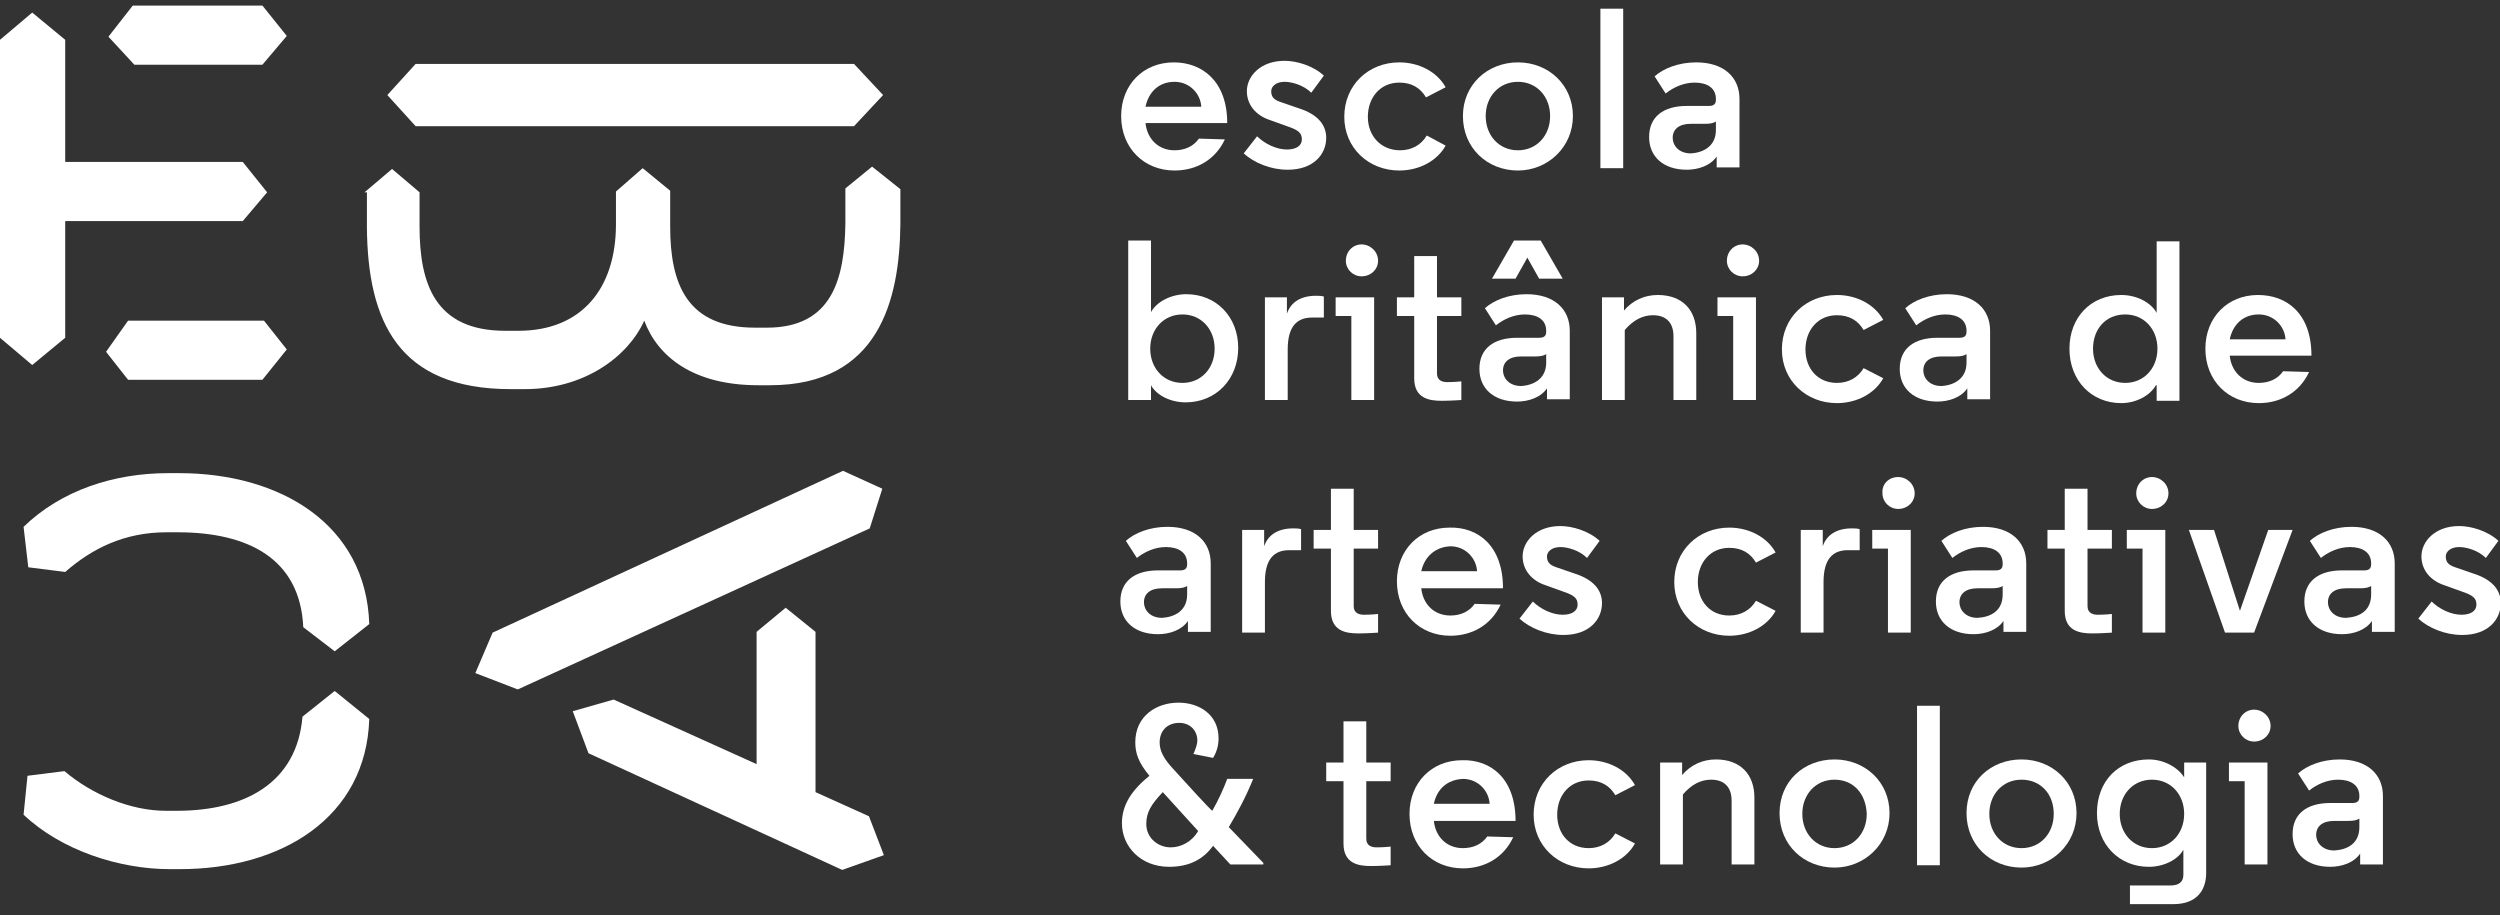 <svg width="224" height="82" viewBox="0 0 224 82" fill="none" xmlns="http://www.w3.org/2000/svg">
<rect x="0" y="0" width="224" height="82" fill="#333333" stroke="none"/>
<g clip-path="url(#clip0_11132_2579)">
<path d="M2.886 1.127L5.843 3.567V14.511H21.752L23.935 17.23L21.752 19.809H5.843V30.265L2.886 32.705L0 30.265V3.567L2.886 1.127ZM11.475 28.732H23.653L25.695 31.311L23.512 34.029H11.475L9.503 31.52L11.475 28.732ZM11.897 0.5H23.512L25.695 3.219L23.512 5.798H12.038L9.715 3.288L11.897 0.5ZM76.52 5.728L79.125 8.516L76.52 11.305H37.239L34.705 8.516L37.239 5.728H76.52ZM32.664 17.23L35.128 15.139L37.592 17.23V20.297C37.592 25.455 38.999 29.638 45.265 29.638H46.461C52.093 29.638 55.19 25.873 55.19 20.088V17.16L57.584 15.069L60.048 17.09V20.297C60.048 25.525 61.596 29.359 67.65 29.359H68.707C74.62 29.359 75.676 24.898 75.746 20.018V16.881L78.139 14.929L80.674 16.951V20.088C80.603 26.849 78.773 34.517 68.988 34.517H67.932C62.089 34.517 58.921 31.938 57.725 28.732C56.246 32.008 52.304 34.866 47.025 34.866H45.757C35.691 34.866 32.945 28.801 32.875 20.367V17.23H32.664ZM52.727 67.489L51.319 63.725L54.979 62.679L67.791 68.465V56.614L70.396 54.453L73.071 56.614V70.974L77.858 73.135L79.195 76.621L75.465 77.945L52.727 67.489ZM75.535 42.185L79.055 43.788L77.928 47.343L46.391 61.773L42.59 60.309L44.138 56.684L75.535 42.185ZM29.989 61.912L33.086 64.422C32.804 73.275 25.202 77.875 16.121 77.875H15.206C10.7 77.875 5.491 76.202 2.112 72.996L2.464 69.51L5.772 69.092C8.236 71.183 11.686 72.647 14.854 72.647H15.839C21.963 72.647 26.61 70.138 27.102 64.213L29.989 61.912ZM27.173 56.196C26.891 50.062 22.245 47.692 15.909 47.692H14.924C11.123 47.692 8.236 49.156 5.843 51.247L2.534 50.829L2.112 47.204C5.491 43.928 10.207 42.394 15.065 42.394H16.05C25.131 42.394 32.804 46.995 33.086 55.917L29.989 58.357L27.173 56.196Z" fill="white"/>
<path d="M109.959 11.026H102.637C102.778 12.42 103.764 13.466 105.242 13.466C106.157 13.466 106.932 13.117 107.424 12.42L109.747 12.49C108.903 14.302 107.213 15.278 105.242 15.278C102.497 15.278 100.455 13.257 100.455 10.398C100.455 7.61 102.426 5.589 105.172 5.589C107.706 5.589 109.959 7.262 109.959 11.026ZM102.637 9.562H107.635C107.565 8.377 106.58 7.331 105.242 7.331C103.834 7.331 102.919 8.238 102.637 9.562Z" fill="white"/>
<path d="M117.491 8.307C116.787 7.61 115.731 7.331 115.098 7.331C114.323 7.331 113.901 7.75 113.901 8.168C113.901 8.656 114.112 8.935 114.746 9.144L116.365 9.701C118.125 10.259 118.829 11.235 118.829 12.35C118.829 13.814 117.702 15.208 115.379 15.208C113.83 15.208 112.352 14.581 111.437 13.744L112.634 12.211C113.338 12.908 114.394 13.396 115.309 13.396C116.154 13.396 116.646 13.047 116.646 12.49C116.646 11.932 116.365 11.653 115.309 11.305L113.76 10.747C112.493 10.329 111.719 9.353 111.719 8.168C111.719 6.843 112.915 5.449 115.098 5.449C116.154 5.449 117.632 5.867 118.617 6.774L117.491 8.307Z" fill="white"/>
<path d="M125.446 13.466C126.502 13.466 127.347 12.978 127.839 12.141L129.529 13.047C128.754 14.441 127.135 15.278 125.375 15.278C122.63 15.278 120.448 13.257 120.448 10.468C120.448 7.61 122.63 5.589 125.375 5.589C127.135 5.589 128.754 6.425 129.529 7.819L127.769 8.725C127.276 7.889 126.502 7.401 125.375 7.401C123.686 7.401 122.56 8.725 122.56 10.468C122.56 12.211 123.756 13.466 125.446 13.466Z" fill="white"/>
<path d="M136.005 5.589C138.75 5.589 140.933 7.61 140.933 10.398C140.933 13.187 138.68 15.278 136.005 15.278C133.259 15.278 131.077 13.257 131.077 10.398C131.077 7.61 133.259 5.589 136.005 5.589ZM136.005 7.331C134.315 7.331 133.119 8.656 133.119 10.398C133.119 12.141 134.315 13.466 136.005 13.466C137.694 13.466 138.891 12.141 138.891 10.398C138.891 8.656 137.694 7.331 136.005 7.331Z" fill="white"/>
<path d="M145.438 0.779H143.396V15.069H145.438V0.779Z" fill="white"/>
<path d="M153.745 8.865C153.745 7.889 152.971 7.401 151.844 7.401C150.859 7.401 149.944 7.819 149.24 8.377L148.254 6.843C149.028 6.146 150.366 5.589 151.985 5.589C154.449 5.589 155.857 6.913 155.857 8.865V14.999H153.815V14.023C153.252 14.86 152.126 15.208 151.14 15.208C149.028 15.208 147.761 14.023 147.761 12.28C147.761 10.468 149.028 9.492 151.14 9.492H153.111C153.604 9.492 153.745 9.283 153.745 8.935V8.865ZM153.745 11.653V10.886C153.534 11.026 153.252 11.095 152.759 11.095H151.492C150.436 11.095 149.873 11.584 149.873 12.35C149.873 13.047 150.436 13.744 151.492 13.744C152.689 13.675 153.745 13.047 153.745 11.653Z" fill="white"/>
<path d="M103.13 35.842H101.089V21.552H103.13V27.965C103.623 27.058 104.89 26.361 106.298 26.361C108.973 26.361 110.944 28.383 110.944 31.171C110.944 33.96 108.973 36.051 106.228 36.051C104.89 36.051 103.623 35.423 103.13 34.517V35.842ZM103.06 31.241C103.06 32.984 104.257 34.308 105.946 34.308C107.636 34.308 108.832 32.984 108.832 31.241C108.832 29.498 107.636 28.174 105.946 28.174C104.257 28.174 103.06 29.498 103.06 31.241Z" fill="white"/>
<path d="M118.617 28.453H117.561C116.224 28.453 115.379 29.22 115.379 31.311V35.842H113.337V26.64H115.308V28.104C115.66 27.058 116.576 26.501 117.913 26.501C118.124 26.501 118.406 26.501 118.617 26.571V28.453Z" fill="white"/>
<path d="M123.123 35.842H121.081V28.313H119.673V26.64H123.123V35.842ZM121.996 21.9C122.771 21.9 123.475 22.527 123.475 23.364C123.475 24.131 122.841 24.758 121.996 24.758C121.222 24.758 120.588 24.131 120.588 23.364C120.588 22.527 121.222 21.9 121.996 21.9Z" fill="white"/>
<path d="M128.754 22.946V26.64H130.937V28.313H128.754V33.472C128.754 34.099 129.247 34.238 129.669 34.238C130.373 34.238 130.937 34.169 130.937 34.169V35.842C130.937 35.842 129.951 35.911 129.177 35.911C128.05 35.911 126.713 35.702 126.713 33.89V28.313H125.164V26.64H126.713V22.946H128.754Z" fill="white"/>
<path d="M138.539 29.638C138.539 28.662 137.765 28.174 136.639 28.174C135.653 28.174 134.738 28.592 134.034 29.15L133.048 27.616C133.823 26.919 135.16 26.361 136.779 26.361C139.243 26.361 140.651 27.686 140.651 29.638V35.772H138.61V34.796C138.047 35.633 136.92 35.981 135.935 35.981C133.823 35.981 132.556 34.796 132.556 33.053C132.556 31.241 133.823 30.265 135.935 30.265H137.906C138.399 30.265 138.539 30.056 138.539 29.707V29.638ZM135.653 21.552H138.047L140.018 24.967H137.906L136.85 23.085L135.794 24.967H133.682L135.653 21.552ZM138.539 32.496V31.729C138.328 31.868 138.047 31.938 137.554 31.938H136.287C135.231 31.938 134.668 32.426 134.668 33.193C134.668 33.89 135.231 34.587 136.287 34.587C137.483 34.517 138.539 33.89 138.539 32.496Z" fill="white"/>
<path d="M145.509 27.198C145.509 27.477 145.509 27.616 145.509 27.825C146.283 26.919 147.339 26.431 148.536 26.431C150.718 26.431 151.985 27.756 151.985 29.847V35.842H149.944V30.126C149.944 28.801 149.169 28.244 148.113 28.244C147.198 28.244 146.353 28.662 145.579 29.568V35.842H143.538V26.64H145.509V27.198Z" fill="white"/>
<path d="M157.335 35.842H155.294V28.313H153.886V26.64H157.335V35.842ZM156.138 21.9C156.913 21.9 157.617 22.527 157.617 23.364C157.617 24.131 156.983 24.758 156.138 24.758C155.364 24.758 154.73 24.131 154.73 23.364C154.73 22.527 155.364 21.9 156.138 21.9Z" fill="white"/>
<path d="M164.586 34.308C165.642 34.308 166.487 33.82 166.979 32.984L168.739 33.89C167.965 35.284 166.346 36.12 164.586 36.12C161.84 36.12 159.658 34.099 159.658 31.311C159.658 28.453 161.84 26.431 164.586 26.431C166.346 26.431 167.965 27.268 168.739 28.662L166.979 29.568C166.487 28.732 165.712 28.244 164.586 28.244C162.896 28.244 161.77 29.568 161.77 31.311C161.77 33.053 162.896 34.308 164.586 34.308Z" fill="white"/>
<path d="M176.201 29.638C176.201 28.662 175.427 28.174 174.3 28.174C173.315 28.174 172.4 28.592 171.696 29.15L170.71 27.616C171.484 26.919 172.822 26.361 174.441 26.361C176.905 26.361 178.313 27.686 178.313 29.638V35.772H176.271V34.796C175.708 35.633 174.582 35.981 173.596 35.981C171.484 35.981 170.217 34.796 170.217 33.053C170.217 31.241 171.484 30.265 173.596 30.265H175.567C176.06 30.265 176.201 30.056 176.201 29.707V29.638ZM176.201 32.496V31.729C175.99 31.868 175.708 31.938 175.215 31.938H173.948C172.892 31.938 172.329 32.426 172.329 33.193C172.329 33.89 172.892 34.587 173.948 34.587C175.145 34.517 176.201 33.89 176.201 32.496Z" fill="white"/>
<path d="M193.166 34.517C192.674 35.423 191.407 36.12 190.069 36.12C187.394 36.12 185.423 34.099 185.423 31.241C185.423 28.453 187.324 26.431 190.069 26.431C191.477 26.431 192.744 27.128 193.237 28.034C193.237 27.407 193.237 26.64 193.237 25.943V21.621H195.278V35.911H193.237V34.517H193.166ZM187.535 31.241C187.535 32.984 188.731 34.308 190.421 34.308C192.11 34.308 193.307 32.984 193.307 31.241C193.307 29.498 192.11 28.174 190.421 28.174C188.661 28.174 187.535 29.498 187.535 31.241Z" fill="white"/>
<path d="M207.105 31.868H199.784C199.925 33.263 200.91 34.308 202.388 34.308C203.304 34.308 204.078 33.96 204.571 33.263L206.894 33.332C206.049 35.145 204.36 36.12 202.388 36.12C199.643 36.12 197.602 34.099 197.602 31.241C197.602 28.453 199.573 26.431 202.318 26.431C204.852 26.431 207.105 28.034 207.105 31.868ZM199.784 30.404H204.782C204.712 29.219 203.726 28.174 202.388 28.174C200.981 28.174 200.065 29.08 199.784 30.404Z" fill="white"/>
<path d="M106.368 50.48C106.368 49.504 105.594 49.016 104.468 49.016C103.482 49.016 102.567 49.435 101.863 49.992L100.878 48.459C101.652 47.762 102.989 47.204 104.609 47.204C107.072 47.204 108.48 48.528 108.48 50.48V56.614H106.439V55.639C105.876 56.475 104.749 56.824 103.764 56.824C101.652 56.824 100.385 55.639 100.385 53.896C100.385 52.084 101.652 51.108 103.764 51.108H105.735C106.228 51.108 106.368 50.898 106.368 50.55V50.48ZM106.368 53.269V52.502C106.157 52.641 105.876 52.711 105.383 52.711H104.116C103.06 52.711 102.497 53.199 102.497 53.966C102.497 54.663 103.06 55.36 104.116 55.36C105.242 55.29 106.368 54.732 106.368 53.269Z" fill="white"/>
<path d="M116.576 49.295H115.52C114.182 49.295 113.337 50.062 113.337 52.153V56.684H111.296V47.483H113.267V48.947C113.619 47.901 114.534 47.343 115.872 47.343C116.083 47.343 116.364 47.343 116.576 47.413V49.295Z" fill="white"/>
<path d="M121.292 43.788V47.483H123.475V49.156H121.292V54.314C121.292 54.941 121.785 55.081 122.207 55.081C122.911 55.081 123.475 55.011 123.475 55.011V56.684C123.475 56.684 122.489 56.754 121.715 56.754C120.588 56.754 119.251 56.545 119.251 54.732V49.156H117.702V47.483H119.251V43.788H121.292Z" fill="white"/>
<path d="M134.668 52.711H127.346C127.487 54.105 128.473 55.151 129.951 55.151C130.866 55.151 131.64 54.802 132.133 54.105L134.456 54.175C133.612 55.987 131.922 56.963 129.951 56.963C127.206 56.963 125.164 54.941 125.164 52.084C125.164 49.295 127.135 47.274 129.881 47.274C132.415 47.204 134.668 48.877 134.668 52.711ZM127.346 51.177H132.344C132.274 49.992 131.289 48.947 129.951 48.947C128.543 49.016 127.628 49.922 127.346 51.177Z" fill="white"/>
<path d="M142.2 49.992C141.496 49.295 140.44 49.016 139.807 49.016C139.032 49.016 138.61 49.435 138.61 49.853C138.61 50.341 138.821 50.62 139.455 50.829L141.074 51.386C142.834 51.944 143.538 52.92 143.538 54.035C143.538 55.499 142.411 56.893 140.088 56.893C138.539 56.893 137.061 56.266 136.146 55.429L137.343 53.896C138.047 54.593 139.103 55.081 140.018 55.081C140.863 55.081 141.355 54.732 141.355 54.175C141.355 53.617 141.074 53.338 140.018 52.99L138.469 52.432C137.202 52.014 136.428 51.038 136.428 49.853C136.428 48.528 137.624 47.134 139.807 47.134C140.863 47.134 142.341 47.553 143.326 48.459L142.2 49.992Z" fill="white"/>
<path d="M154.941 55.151C155.997 55.151 156.842 54.663 157.335 53.826L159.095 54.732C158.32 56.127 156.701 56.963 154.941 56.963C152.196 56.963 150.014 54.941 150.014 52.153C150.014 49.295 152.196 47.274 154.941 47.274C156.701 47.274 158.32 48.11 159.095 49.504L157.335 50.41C156.842 49.574 156.068 49.086 154.941 49.086C153.252 49.086 152.126 50.41 152.126 52.153C152.126 53.896 153.252 55.151 154.941 55.151Z" fill="white"/>
<path d="M166.627 49.295H165.571C164.234 49.295 163.389 50.062 163.389 52.153V56.684H161.348V47.483H163.319V48.947C163.671 47.901 164.586 47.343 165.923 47.343C166.135 47.343 166.416 47.343 166.627 47.413V49.295Z" fill="white"/>
<path d="M171.203 56.684H169.161V49.156H167.753V47.483H171.203V56.684ZM170.076 42.743C170.851 42.743 171.555 43.37 171.555 44.206C171.555 44.973 170.921 45.601 170.076 45.601C169.302 45.601 168.669 44.973 168.669 44.206C168.598 43.37 169.232 42.743 170.076 42.743Z" fill="white"/>
<path d="M179.439 50.48C179.439 49.504 178.665 49.016 177.539 49.016C176.553 49.016 175.638 49.435 174.934 49.992L173.948 48.459C174.723 47.762 176.06 47.204 177.679 47.204C180.143 47.204 181.551 48.528 181.551 50.48V56.614H179.51V55.639C178.946 56.475 177.82 56.824 176.835 56.824C174.723 56.824 173.456 55.639 173.456 53.896C173.456 52.084 174.723 51.108 176.835 51.108H178.806C179.298 51.108 179.439 50.898 179.439 50.55V50.48ZM179.439 53.269V52.502C179.228 52.641 178.946 52.711 178.454 52.711H177.187C176.131 52.711 175.567 53.199 175.567 53.966C175.567 54.663 176.131 55.36 177.187 55.36C178.383 55.29 179.439 54.732 179.439 53.269Z" fill="white"/>
<path d="M187.042 43.788V47.483H189.225V49.156H187.042V54.314C187.042 54.941 187.535 55.081 187.957 55.081C188.661 55.081 189.225 55.011 189.225 55.011V56.684C189.225 56.684 188.239 56.754 187.465 56.754C186.338 56.754 185.001 56.545 185.001 54.732V49.156H183.452V47.483H185.001V43.788H187.042Z" fill="white"/>
<path d="M194.011 56.684H191.97V49.156H190.562V47.483H194.011V56.684ZM192.815 42.743C193.589 42.743 194.293 43.37 194.293 44.206C194.293 44.973 193.659 45.601 192.815 45.601C192.04 45.601 191.407 44.973 191.407 44.206C191.407 43.37 192.04 42.743 192.815 42.743Z" fill="white"/>
<path d="M200.699 54.732L203.233 47.483H205.415L201.966 56.684H199.361L196.123 47.483H198.376L200.699 54.732Z" fill="white"/>
<path d="M212.455 50.48C212.455 49.504 211.681 49.016 210.554 49.016C209.569 49.016 208.653 49.435 207.95 49.992L206.964 48.459C207.738 47.762 209.076 47.204 210.695 47.204C213.159 47.204 214.567 48.528 214.567 50.48V56.614H212.525V55.639C211.962 56.475 210.836 56.824 209.85 56.824C207.738 56.824 206.471 55.639 206.471 53.896C206.471 52.084 207.738 51.108 209.85 51.108H211.821C212.314 51.108 212.455 50.898 212.455 50.55V50.48ZM212.455 53.269V52.502C212.244 52.641 211.962 52.711 211.469 52.711H210.202C209.146 52.711 208.583 53.199 208.583 53.966C208.583 54.663 209.146 55.36 210.202 55.36C211.399 55.29 212.455 54.732 212.455 53.269Z" fill="white"/>
<path d="M222.733 49.992C222.029 49.295 220.973 49.016 220.339 49.016C219.565 49.016 219.143 49.435 219.143 49.853C219.143 50.341 219.354 50.62 219.987 50.829L221.606 51.386C223.366 51.944 224.07 52.92 224.07 54.035C224.07 55.499 222.944 56.893 220.621 56.893C219.072 56.893 217.594 56.266 216.679 55.429L217.875 53.896C218.579 54.593 219.635 55.081 220.55 55.081C221.395 55.081 221.888 54.732 221.888 54.175C221.888 53.617 221.606 53.338 220.55 52.99L219.002 52.432C217.735 52.014 216.96 51.038 216.96 49.853C216.96 48.528 218.157 47.134 220.339 47.134C221.395 47.134 222.874 47.553 223.859 48.459L222.733 49.992Z" fill="white"/>
<path d="M112.985 77.457H110.24L108.691 75.784C107.776 77.039 106.509 77.666 104.749 77.666C102.215 77.666 100.525 75.854 100.525 73.763C100.525 72.09 101.441 70.765 102.989 69.51C102.004 68.325 101.722 67.489 101.722 66.513C101.722 64.143 103.623 62.958 105.594 62.958C107.424 62.958 109.184 64.004 109.184 66.164C109.184 66.722 109.043 67.349 108.691 67.907L106.931 67.558C107.143 67.071 107.283 66.652 107.283 66.374C107.283 65.398 106.579 64.77 105.664 64.77C104.538 64.77 103.904 65.537 103.904 66.513C103.904 67.28 104.256 67.977 105.172 68.953C106.439 70.347 108.339 72.438 108.621 72.647C109.184 71.671 109.677 70.556 109.958 69.789H112.282C111.648 71.392 110.803 72.926 110.099 74.111L113.197 77.318V77.457H112.985ZM104.186 70.974C103.13 72.09 102.708 72.787 102.708 73.832C102.708 75.087 103.764 75.923 104.89 75.923C105.805 75.923 106.791 75.436 107.354 74.46L104.186 70.974Z" fill="white"/>
<path d="M122.419 64.631V68.325H124.601V69.998H122.419V75.157C122.419 75.784 122.912 75.923 123.334 75.923C124.038 75.923 124.601 75.854 124.601 75.854V77.527C124.601 77.527 123.616 77.596 122.841 77.596C121.715 77.596 120.377 77.387 120.377 75.575V69.998H118.829V68.325H120.377V64.631H122.419Z" fill="white"/>
<path d="M135.794 73.553H128.473C128.614 74.948 129.599 75.993 131.077 75.993C131.993 75.993 132.767 75.645 133.26 74.948L135.583 75.017C134.738 76.83 133.049 77.805 131.077 77.805C128.332 77.805 126.291 75.784 126.291 72.926C126.291 70.138 128.262 68.116 131.007 68.116C133.541 68.046 135.794 69.719 135.794 73.553ZM128.473 72.02H133.471C133.401 70.835 132.415 69.789 131.077 69.789C129.67 69.859 128.754 70.695 128.473 72.02Z" fill="white"/>
<path d="M142.341 75.993C143.397 75.993 144.242 75.505 144.734 74.669L146.494 75.575C145.72 76.969 144.101 77.805 142.341 77.805C139.595 77.805 137.413 75.784 137.413 72.996C137.413 70.138 139.595 68.116 142.341 68.116C144.101 68.116 145.72 68.953 146.494 70.347L144.734 71.253C144.242 70.416 143.467 69.929 142.341 69.929C140.651 69.929 139.525 71.253 139.525 72.996C139.525 74.738 140.651 75.993 142.341 75.993Z" fill="white"/>
<path d="M150.718 68.813C150.718 69.092 150.718 69.231 150.718 69.441C151.492 68.534 152.548 68.046 153.745 68.046C155.927 68.046 157.194 69.371 157.194 71.462V77.457H155.153V71.741C155.153 70.416 154.378 69.859 153.322 69.859C152.407 69.859 151.562 70.277 150.788 71.183V77.457H148.747V68.325H150.718V68.813Z" fill="white"/>
<path d="M164.374 68.046C167.12 68.046 169.302 70.068 169.302 72.856C169.302 75.645 167.05 77.736 164.374 77.736C161.629 77.736 159.447 75.714 159.447 72.856C159.447 69.998 161.629 68.046 164.374 68.046ZM164.374 69.859C162.685 69.859 161.488 71.183 161.488 72.926C161.488 74.669 162.685 75.993 164.374 75.993C166.064 75.993 167.261 74.669 167.261 72.926C167.19 71.114 166.064 69.859 164.374 69.859Z" fill="white"/>
<path d="M173.808 63.237H171.766V77.527H173.808V63.237Z" fill="white"/>
<path d="M181.129 68.046C183.874 68.046 186.057 70.068 186.057 72.856C186.057 75.645 183.804 77.736 181.129 77.736C178.383 77.736 176.201 75.714 176.201 72.856C176.201 69.998 178.383 68.046 181.129 68.046ZM181.129 69.859C179.439 69.859 178.243 71.183 178.243 72.926C178.243 74.669 179.439 75.993 181.129 75.993C182.818 75.993 184.015 74.669 184.015 72.926C184.015 71.114 182.818 69.859 181.129 69.859Z" fill="white"/>
<path d="M197.672 68.325V78.224C197.672 79.618 196.968 81.012 194.715 81.012H190.843V79.339H194.434C194.997 79.339 195.63 79.2 195.63 78.363V76.132C195.138 77.039 193.87 77.666 192.533 77.666C189.858 77.666 187.887 75.645 187.887 72.856C187.887 69.998 189.787 68.046 192.533 68.046C193.87 68.046 195.138 68.743 195.701 69.65C195.701 69.441 195.701 69.231 195.701 68.953V68.325H197.672ZM192.814 75.993C194.504 75.993 195.701 74.669 195.701 72.926C195.701 71.183 194.504 69.859 192.814 69.859C191.125 69.859 189.928 71.183 189.928 72.926C189.928 74.669 191.125 75.993 192.814 75.993Z" fill="white"/>
<path d="M203.163 77.457H201.121V69.998H199.713V68.325H203.163V77.457ZM201.966 63.585C202.74 63.585 203.444 64.213 203.444 65.049C203.444 65.816 202.811 66.443 201.966 66.443C201.192 66.443 200.558 65.816 200.558 65.049C200.558 64.213 201.192 63.585 201.966 63.585Z" fill="white"/>
<path d="M211.399 71.323C211.399 70.347 210.625 69.859 209.499 69.859C208.513 69.859 207.598 70.277 206.894 70.835L205.908 69.301C206.683 68.604 208.02 68.046 209.639 68.046C212.103 68.046 213.511 69.371 213.511 71.323V77.457H211.47V76.481C210.906 77.318 209.78 77.666 208.795 77.666C206.683 77.666 205.416 76.481 205.416 74.738C205.416 72.926 206.683 71.95 208.795 71.95H210.766C211.258 71.95 211.399 71.741 211.399 71.392V71.323ZM211.399 74.111V73.344C211.188 73.484 210.906 73.553 210.414 73.553H209.147C208.091 73.553 207.527 74.041 207.527 74.808C207.527 75.505 208.091 76.202 209.147 76.202C210.343 76.132 211.399 75.575 211.399 74.111Z" fill="white"/>
</g>
<defs>
<clipPath id="clip0_11132_2579">
<rect width="224" height="81" fill="white" transform="translate(0 0.5)"/>
</clipPath>
</defs>
</svg>

